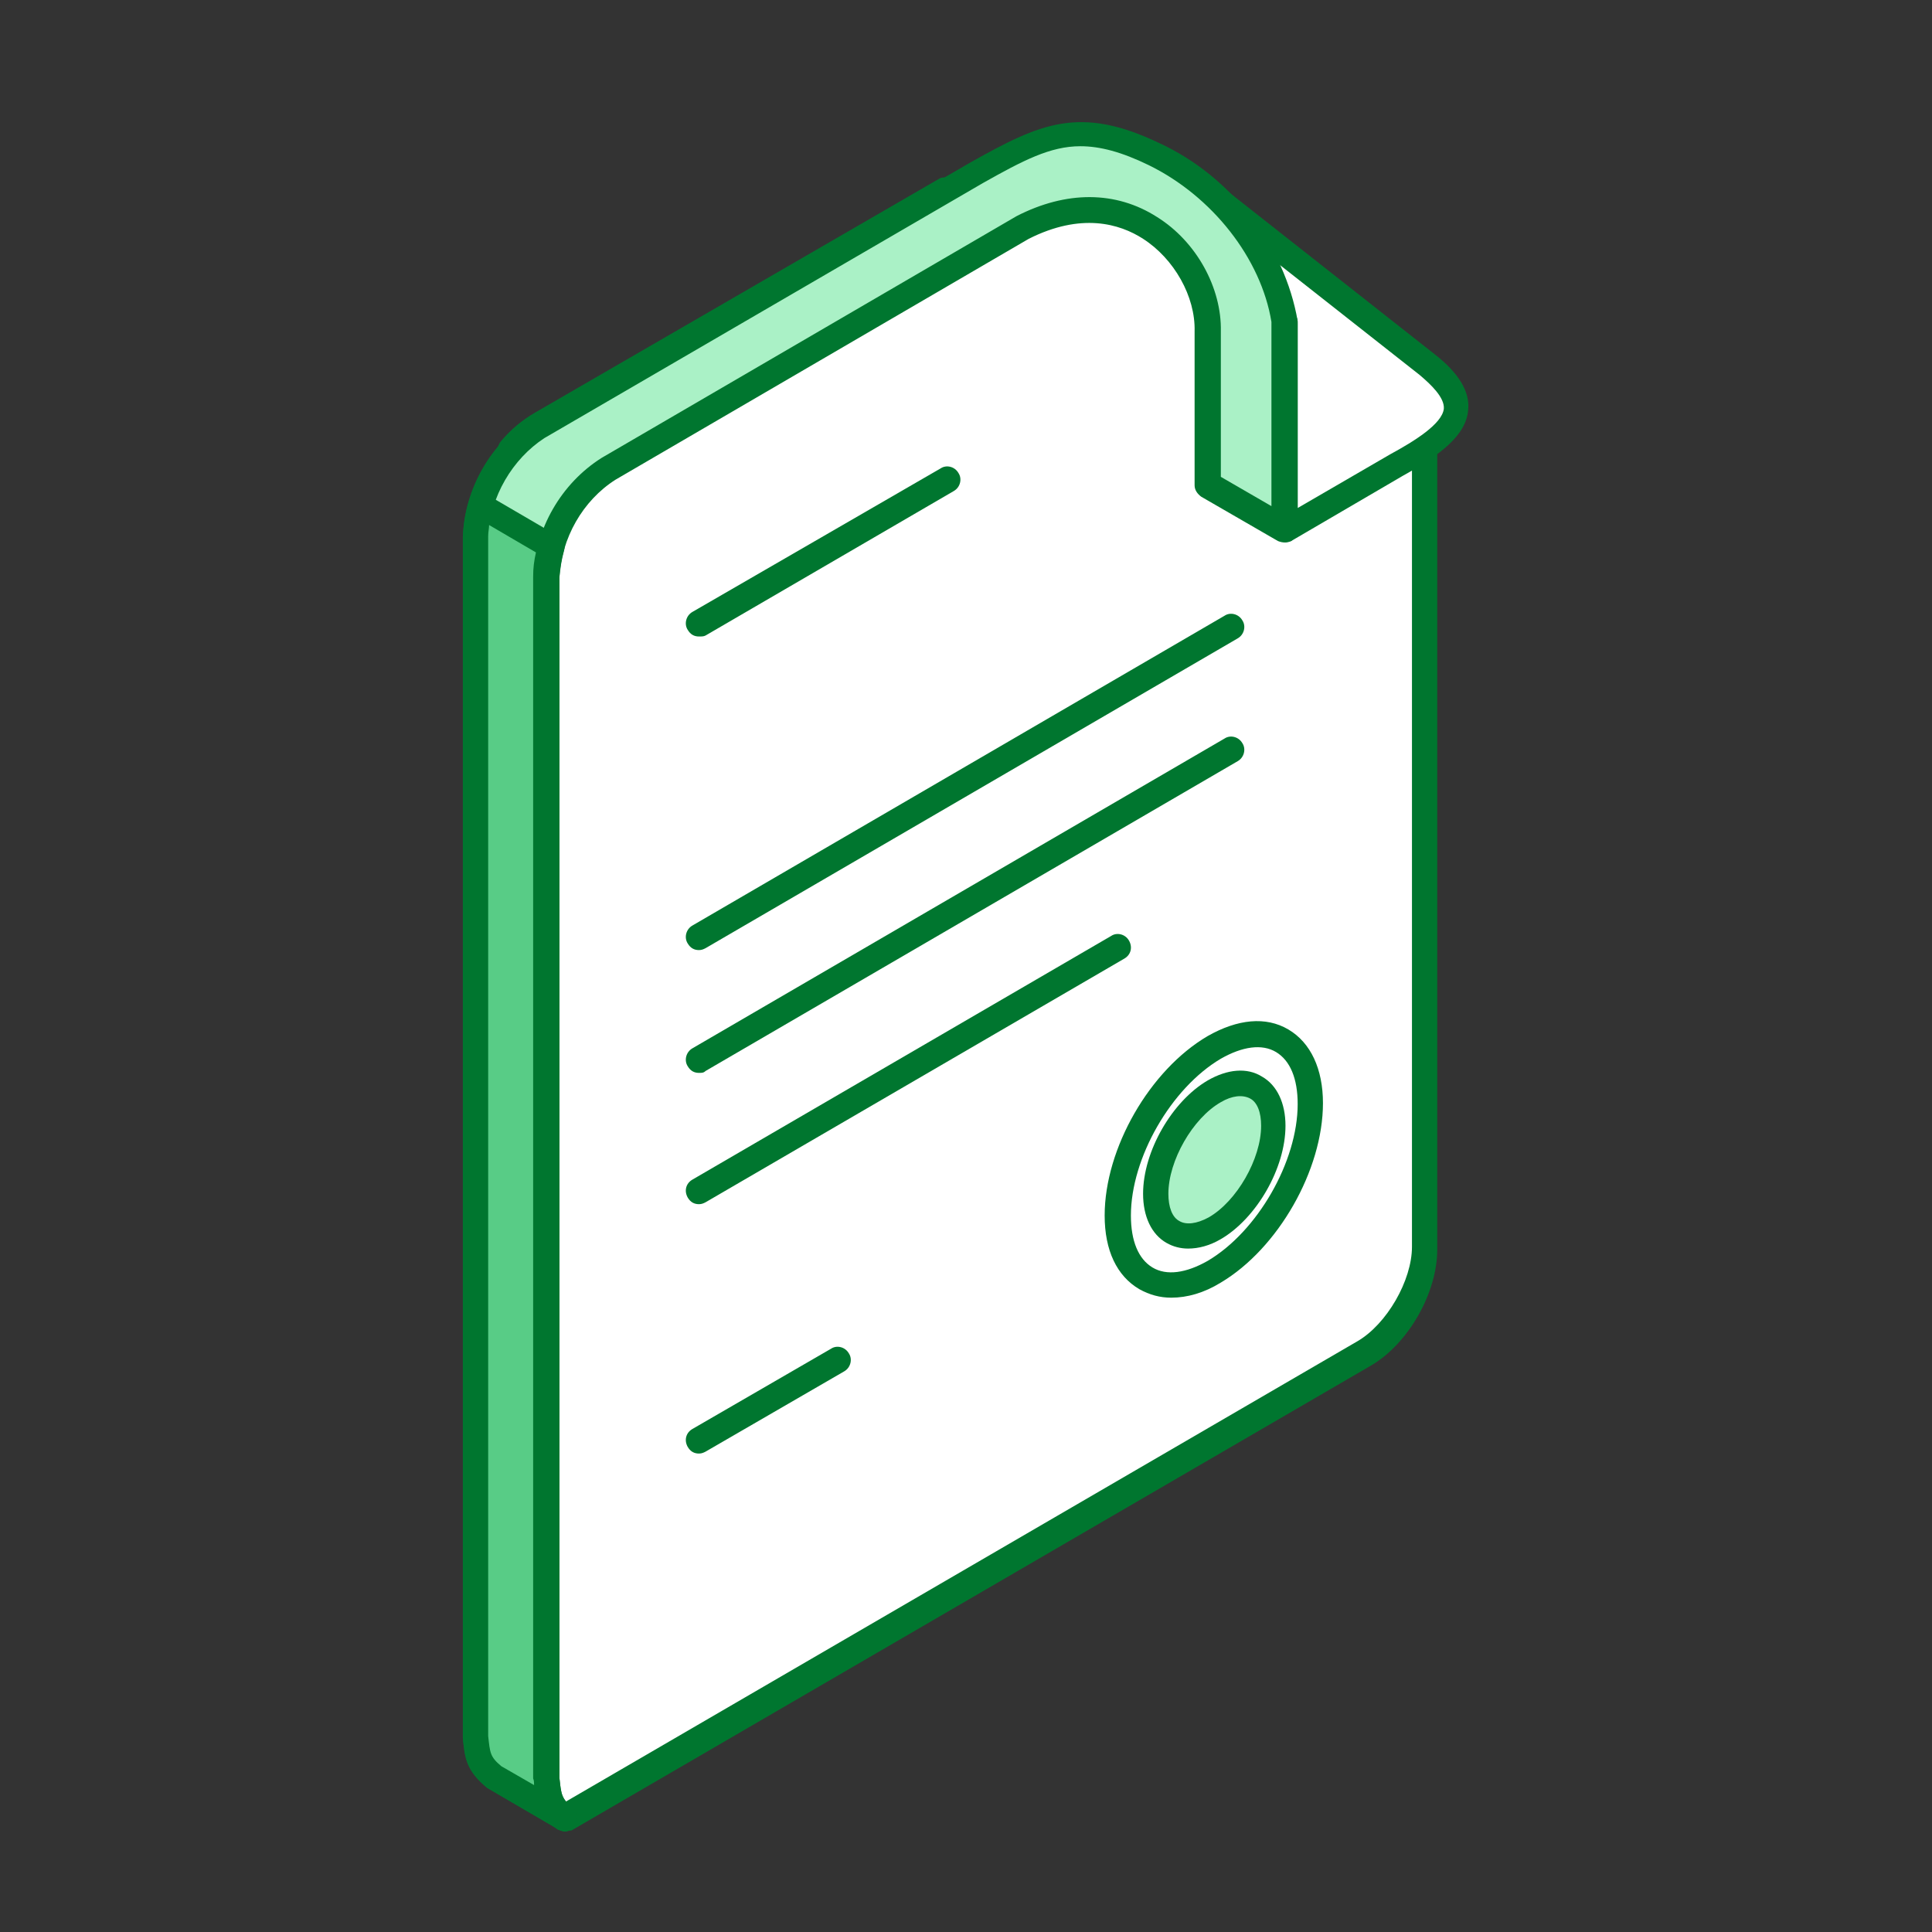 <svg width="96" height="96" viewBox="0 0 96 96" fill="none" xmlns="http://www.w3.org/2000/svg">
<rect x="0" y="0" width="96" height="96" fill="#333333" stroke="none"/>
<g clip-path="url(#clip0)">
<path fill-rule="evenodd" clip-rule="evenodd" d="M25.374 87.714C26.119 88.653 27.05 89.592 28.075 90.343L67.786 67.25C69.415 66.312 70.765 63.965 70.765 62.041V18.344L59.778 9.802L58.94 9.614L47.022 9.426L26.911 21.066C26.352 21.395 25.84 21.817 25.374 22.38V87.714Z" fill="white"/>
<path fill-rule="evenodd" clip-rule="evenodd" d="M25.98 87.48C26.678 88.325 27.376 89.028 28.075 89.545L67.46 66.64C68.903 65.796 70.16 63.636 70.16 61.947V18.578L59.546 10.412L58.847 10.271L47.209 10.083L27.236 21.629C26.817 21.864 26.398 22.239 26.026 22.615V87.48H25.98ZM28.075 91C27.935 91 27.842 90.953 27.702 90.906C26.492 90.014 25.514 88.888 24.862 88.137C24.769 88.043 24.723 87.902 24.723 87.714V22.38C24.723 22.239 24.769 22.099 24.862 21.958C25.374 21.348 25.933 20.878 26.585 20.503L46.697 8.863C46.79 8.816 46.883 8.816 47.022 8.816L58.94 9.004L59.918 9.191C60.011 9.191 60.104 9.238 60.197 9.332L71.184 17.874C71.324 18.015 71.417 18.203 71.417 18.391V62.088C71.417 64.247 69.974 66.781 68.112 67.861L28.4 90.953C28.307 90.953 28.168 91 28.075 91Z" fill="#00762F"/>
<path fill-rule="evenodd" clip-rule="evenodd" d="M63.875 26.276L69.415 23.037C72.162 21.535 73.652 20.221 70.905 18.062L59.173 8.863L63.829 16.044L63.875 26.276Z" fill="white"/>
<path fill-rule="evenodd" clip-rule="evenodd" d="M61.827 11.773L64.387 15.715C64.48 15.809 64.48 15.95 64.48 16.091V25.243L69.089 22.568C70.3 21.911 71.65 21.066 71.743 20.315C71.79 19.752 71.091 19.095 70.533 18.625L61.827 11.773ZM63.875 26.933C63.782 26.933 63.642 26.886 63.549 26.839C63.363 26.745 63.223 26.511 63.223 26.276V16.232L58.661 9.238C58.475 8.957 58.521 8.628 58.754 8.44C58.987 8.206 59.313 8.206 59.592 8.393L71.277 17.593C72.488 18.532 73.046 19.47 72.953 20.362C72.86 21.629 71.557 22.615 69.695 23.648L64.154 26.886C64.061 26.886 63.968 26.933 63.875 26.933Z" fill="#00762F"/>
<path fill-rule="evenodd" clip-rule="evenodd" d="M28.075 90.343L24.536 88.278C23.745 87.621 23.698 87.245 23.652 86.26V26.652C23.745 24.492 24.955 22.427 26.724 21.254L48.512 8.581C51.724 6.751 53.493 5.812 57.311 7.643C60.384 9.145 63.177 12.242 63.829 16.044V26.276L60.058 24.07V18.766V16.467C60.151 12.993 56.24 8.581 50.886 11.304L30.262 23.272C28.447 24.446 27.283 26.511 27.19 28.67V88.325C27.236 89.31 27.283 89.686 28.075 90.343Z" fill="#AAF1C6"/>
<path fill-rule="evenodd" clip-rule="evenodd" d="M53.68 7.266C52.19 7.266 50.84 7.97 48.838 9.097L27.05 21.769C25.467 22.802 24.35 24.679 24.257 26.651V86.259C24.35 87.103 24.35 87.291 24.909 87.76L26.538 88.699C26.538 88.605 26.538 88.465 26.492 88.371V28.669C26.585 26.275 27.888 24.022 29.89 22.755L50.514 10.739C52.981 9.472 55.449 9.472 57.497 10.786C59.453 12.007 60.709 14.307 60.663 16.466V23.694L63.177 25.149V15.996C62.665 12.852 60.244 9.754 57.078 8.205C55.728 7.548 54.657 7.266 53.68 7.266ZM28.075 90.999C27.981 90.999 27.842 90.952 27.749 90.905L24.21 88.84C23.186 87.995 23.093 87.385 23 86.352V26.651C23.093 24.257 24.397 22.004 26.398 20.737L48.233 8.064C51.678 6.14 53.633 5.201 57.637 7.125C61.175 8.768 63.829 12.194 64.48 15.949V26.322C64.48 26.557 64.341 26.744 64.155 26.885C63.968 26.979 63.736 26.979 63.503 26.885L59.685 24.679C59.499 24.538 59.359 24.351 59.359 24.116V16.466C59.406 14.729 58.335 12.852 56.799 11.866C55.635 11.115 53.726 10.552 51.119 11.866L30.588 23.834C28.959 24.867 27.888 26.744 27.795 28.716V88.324C27.888 89.168 27.888 89.356 28.447 89.826C28.68 90.06 28.773 90.389 28.587 90.671C28.447 90.858 28.261 90.999 28.075 90.999Z" fill="#00762F"/>
<path fill-rule="evenodd" clip-rule="evenodd" d="M28.075 90.343L24.536 88.278C23.745 87.62 23.698 87.245 23.652 86.259V26.651C23.698 26.088 23.745 25.713 23.884 25.149L27.423 27.215C27.283 27.778 27.19 28.153 27.19 28.716V88.371C27.236 89.31 27.283 89.686 28.075 90.343Z" fill="#58CC86"/>
<path fill-rule="evenodd" clip-rule="evenodd" d="M24.303 26.088C24.303 26.276 24.257 26.417 24.257 26.651V86.26C24.35 87.104 24.35 87.292 24.909 87.761L26.538 88.7C26.538 88.606 26.538 88.466 26.492 88.372V28.67C26.492 28.2 26.538 27.872 26.631 27.449L24.303 26.088ZM28.075 91C27.981 91 27.842 90.953 27.749 90.906L24.21 88.841C23.186 87.996 23.093 87.386 23 86.353V26.651C23.047 25.994 23.093 25.619 23.279 24.962C23.326 24.774 23.465 24.586 23.652 24.539C23.838 24.446 24.024 24.492 24.21 24.586L27.749 26.651C27.981 26.792 28.121 27.074 28.028 27.356C27.888 27.872 27.842 28.247 27.795 28.717V88.325C27.888 89.169 27.888 89.357 28.447 89.827C28.68 90.061 28.773 90.39 28.54 90.671C28.447 90.859 28.261 91 28.075 91Z" fill="#00762F"/>
<path fill-rule="evenodd" clip-rule="evenodd" d="M60.337 54.249C58.754 55.188 57.404 57.488 57.404 59.319C57.404 61.196 58.708 61.947 60.337 61.008C61.966 60.069 63.27 57.77 63.27 55.892C63.27 54.062 61.966 53.311 60.337 54.249Z" fill="#AAF1C6"/>
<path fill-rule="evenodd" clip-rule="evenodd" d="M60.663 54.766C59.266 55.564 58.056 57.676 58.056 59.319C58.056 59.976 58.242 60.492 58.615 60.68C58.941 60.867 59.453 60.82 60.058 60.492C61.454 59.694 62.665 57.582 62.665 55.939C62.665 55.282 62.479 54.766 62.106 54.578C61.734 54.39 61.222 54.437 60.663 54.766ZM59.034 62.041C58.661 62.041 58.289 61.947 57.963 61.759C57.218 61.337 56.799 60.445 56.799 59.319C56.799 57.206 58.242 54.719 60.011 53.686C60.989 53.123 61.967 53.029 62.711 53.498C63.456 53.921 63.875 54.813 63.875 55.939C63.875 58.051 62.432 60.539 60.663 61.571C60.104 61.9 59.546 62.041 59.034 62.041Z" fill="#00762F"/>
<path fill-rule="evenodd" clip-rule="evenodd" d="M34.732 59.835C34.499 59.835 34.313 59.741 34.173 59.506C33.987 59.178 34.08 58.802 34.406 58.614L55.216 46.505C55.495 46.317 55.914 46.411 56.1 46.74C56.287 47.068 56.194 47.444 55.868 47.632L35.058 59.741C34.965 59.788 34.871 59.835 34.732 59.835Z" fill="#00762F"/>
<path fill-rule="evenodd" clip-rule="evenodd" d="M34.732 53.311C34.499 53.311 34.313 53.217 34.173 52.982C33.987 52.7 34.08 52.278 34.406 52.09L60.849 36.696C61.129 36.508 61.547 36.602 61.734 36.93C61.92 37.212 61.827 37.634 61.501 37.822L35.058 53.217C34.965 53.311 34.871 53.311 34.732 53.311Z" fill="#00762F"/>
<path fill-rule="evenodd" clip-rule="evenodd" d="M34.732 47.209C34.499 47.209 34.313 47.115 34.173 46.881C33.987 46.599 34.08 46.176 34.406 45.989L60.849 30.594C61.129 30.406 61.547 30.5 61.734 30.829C61.92 31.11 61.827 31.533 61.501 31.72L35.058 47.115C34.965 47.162 34.871 47.209 34.732 47.209Z" fill="#00762F"/>
<path fill-rule="evenodd" clip-rule="evenodd" d="M34.732 72.226C34.499 72.226 34.313 72.132 34.173 71.897C33.987 71.569 34.08 71.193 34.406 71.005L41.296 67.016C41.575 66.828 41.994 66.922 42.181 67.251C42.367 67.532 42.274 67.955 41.948 68.142L35.058 72.132C34.965 72.179 34.871 72.226 34.732 72.226Z" fill="#00762F"/>
<path fill-rule="evenodd" clip-rule="evenodd" d="M34.732 31.627C34.499 31.627 34.313 31.533 34.173 31.298C33.987 31.016 34.08 30.594 34.406 30.406L46.743 23.272C47.022 23.084 47.441 23.178 47.627 23.507C47.814 23.788 47.721 24.211 47.395 24.398L35.058 31.579C34.965 31.627 34.871 31.627 34.732 31.627Z" fill="#00762F"/>
<path fill-rule="evenodd" clip-rule="evenodd" d="M60.663 52.607C58.196 54.062 56.194 57.535 56.194 60.398C56.194 61.665 56.566 62.557 57.264 62.979C57.963 63.402 58.94 63.261 60.011 62.651C62.479 61.196 64.481 57.723 64.481 54.86C64.481 53.592 64.108 52.7 63.41 52.278C62.711 51.856 61.734 51.996 60.663 52.607ZM58.196 64.481C57.637 64.481 57.125 64.341 56.613 64.059C55.495 63.402 54.89 62.135 54.89 60.398C54.89 57.066 57.125 53.17 60.011 51.48C61.501 50.635 62.898 50.495 64.015 51.152C65.132 51.809 65.737 53.123 65.737 54.813C65.737 58.145 63.503 62.041 60.663 63.73C59.825 64.247 58.987 64.481 58.196 64.481Z" fill="#00762F"/>
</g>
<defs>
<clipPath id="clip0">
<rect x="23" y="6" width="50" height="85" fill="white"/>
</clipPath>
</defs>
</svg>
